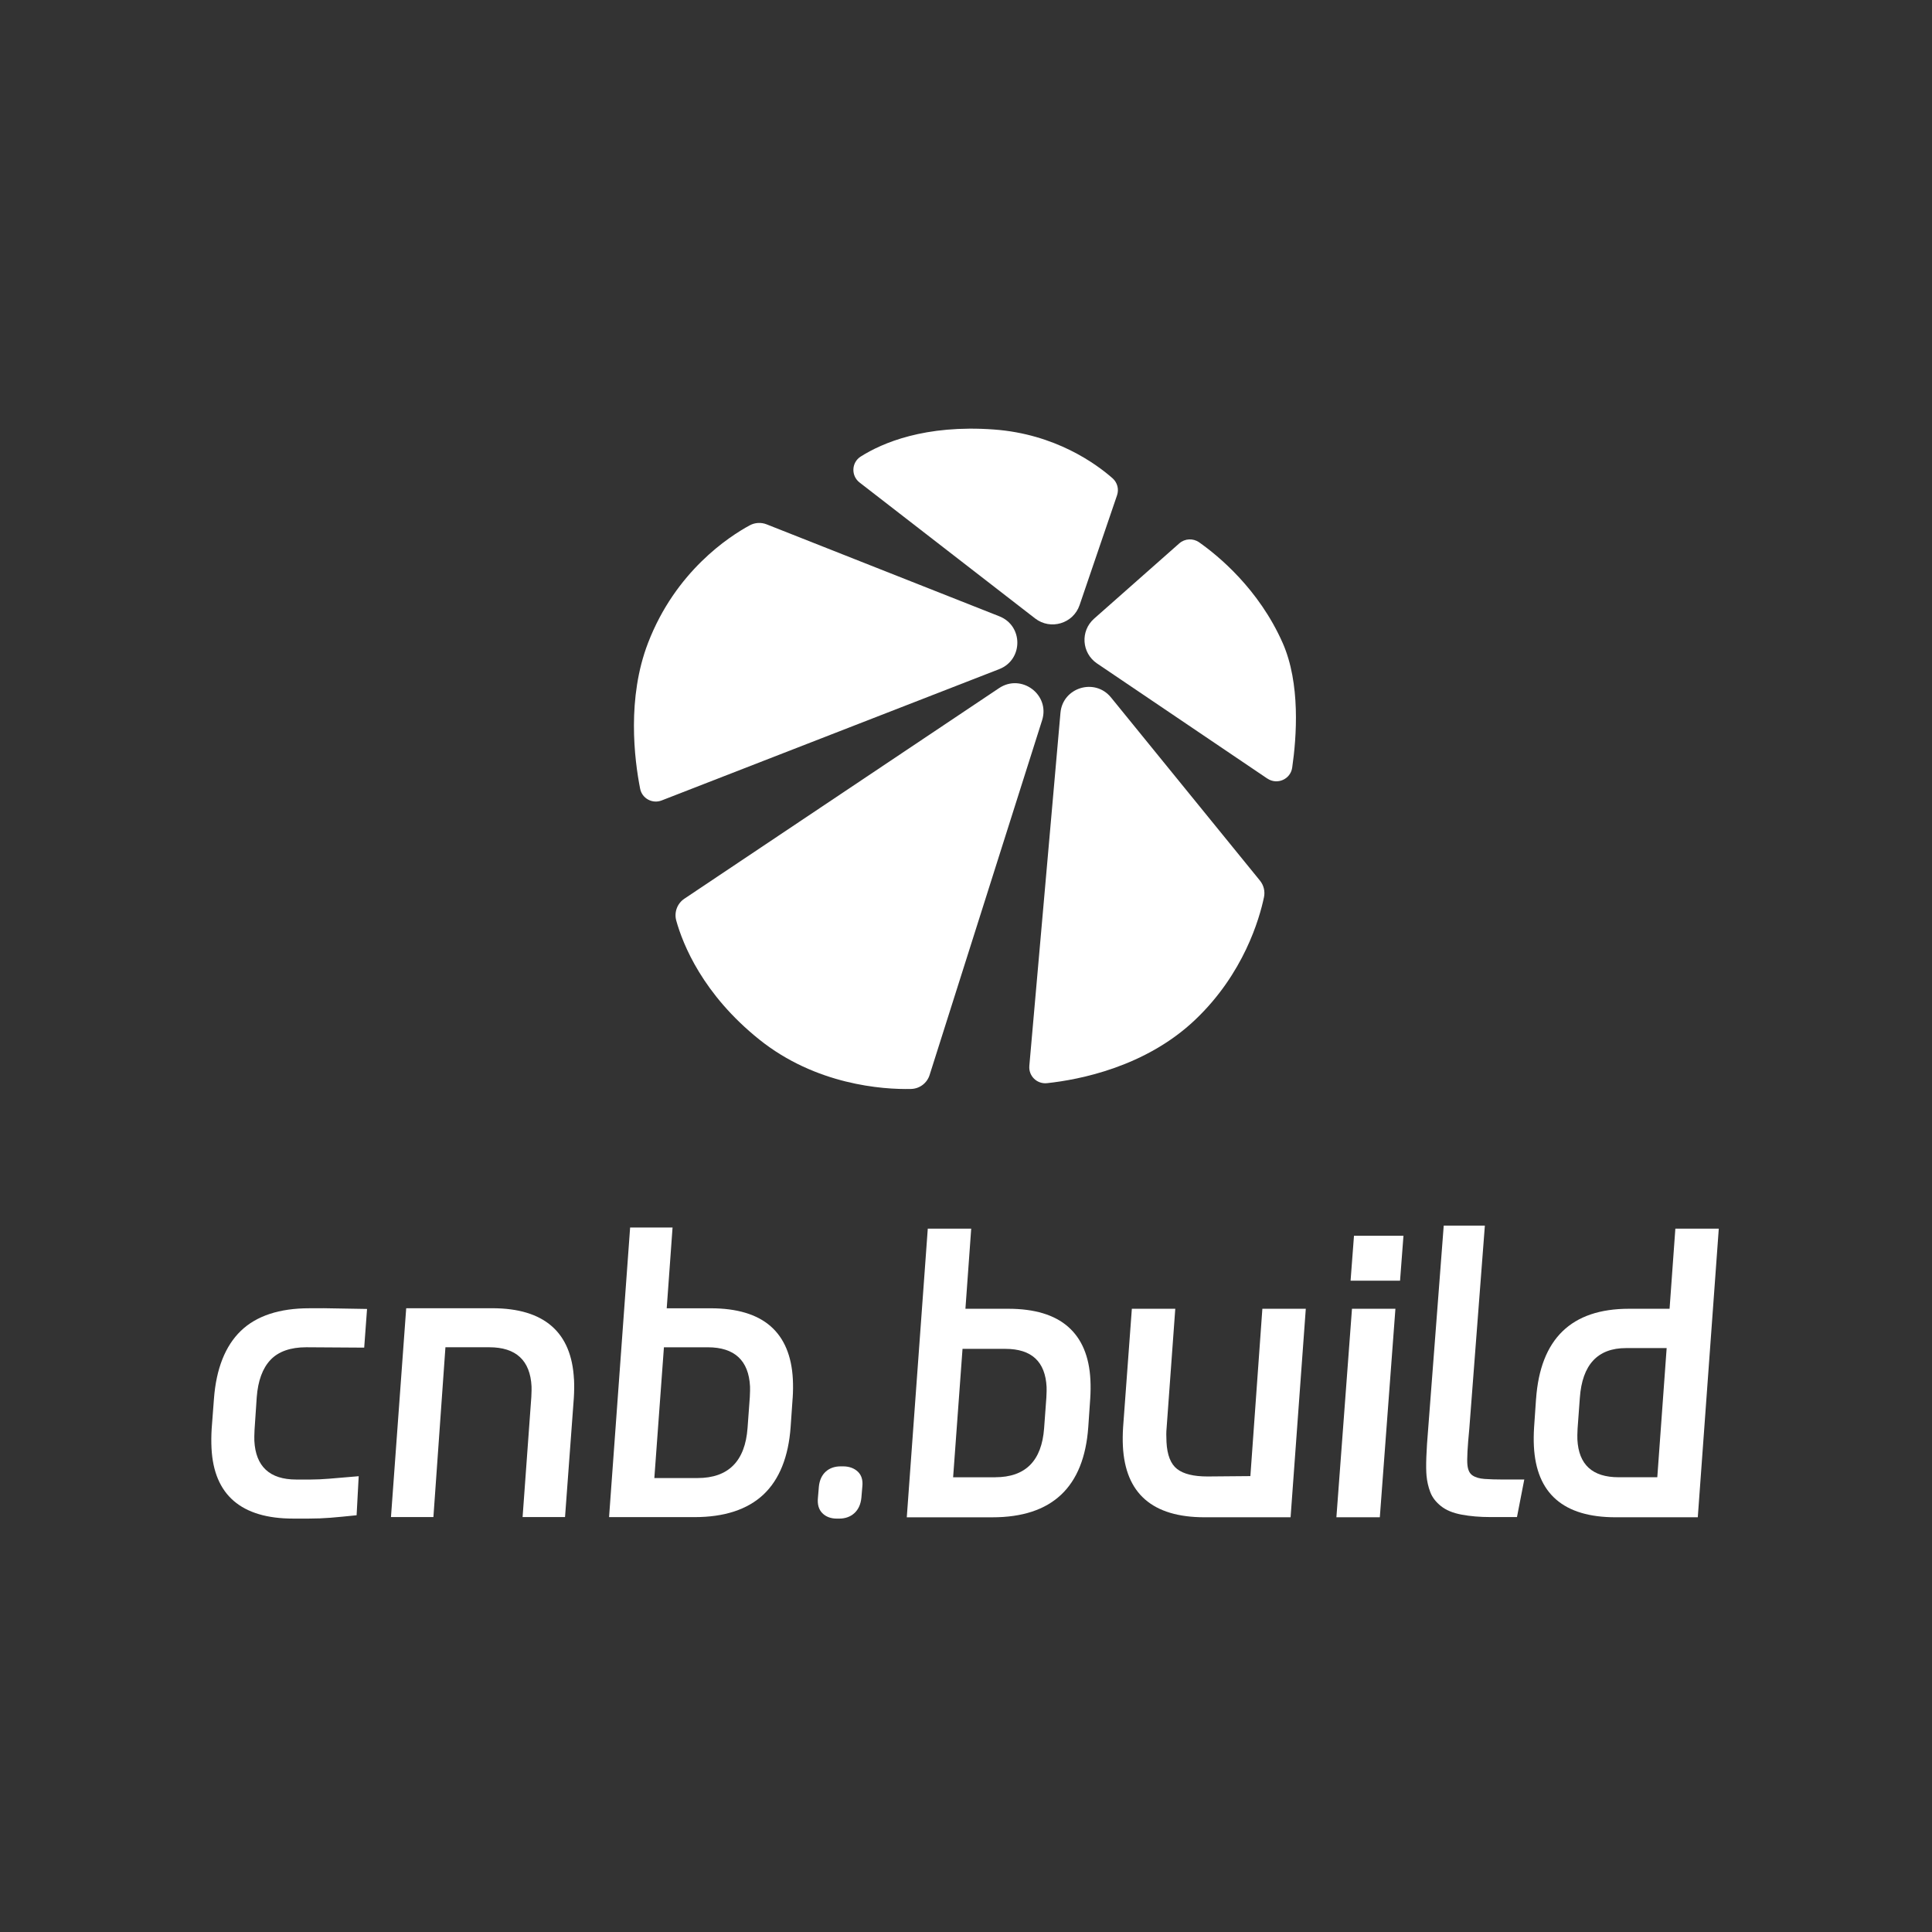<svg width="320" height="320" viewBox="0 0 320 320" fill="none" xmlns="http://www.w3.org/2000/svg">
<rect x="0" y="0" width="320" height="320" fill="#333333" stroke="none"/>
<path d="M185.018 82.033C185.363 81.027 185.068 79.912 184.267 79.21C181.582 76.848 174.795 71.874 164.605 71.138C153.193 70.313 146.128 73.361 142.56 75.621C141.02 76.594 140.934 78.804 142.374 79.919L171.445 102.431C174.007 104.414 177.765 103.292 178.811 100.231L185.018 82.033Z" fill="white"/>
<path d="M113.352 148.855C112.164 149.649 111.628 151.114 112.012 152.49C113.117 156.448 116.411 164.684 125.761 172.179C135.11 179.673 146.171 180.481 150.898 180.365C152.312 180.332 153.543 179.406 153.97 178.06L172.606 119.296C173.95 115.054 169.179 111.495 165.475 113.976L113.352 148.855Z" fill="white"/>
<path d="M126.975 86.847C126.061 86.487 125.038 86.547 124.174 87.015C120.725 88.885 111.892 94.648 107.337 106.487C103.821 115.61 105.059 125.701 106.026 130.635C106.343 132.248 108.052 133.178 109.588 132.581L165.501 110.831C169.493 109.277 169.51 103.653 165.524 102.08L126.975 86.847Z" fill="white"/>
<path d="M209.917 128.953C211.533 130.045 213.745 129.082 214.026 127.156C214.767 122.056 215.41 113.18 212.447 106.484C208.497 97.561 201.793 92.059 198.612 89.823C197.605 89.117 196.248 89.189 195.324 90.004L181.214 102.473C178.91 104.508 179.149 108.159 181.698 109.885L209.917 128.96V128.953Z" fill="white"/>
<path d="M170.491 176.554C170.345 178.213 171.756 179.585 173.418 179.407C178.764 178.836 189.749 176.722 197.979 168.888C205.991 161.265 208.596 152.214 209.354 148.612C209.56 147.639 209.315 146.626 208.686 145.854L184.015 115.518C181.343 112.232 176.016 113.855 175.646 118.067L170.488 176.554H170.491Z" fill="white"/>
<path d="M139.621 242.874C140.636 242.874 141.461 243.169 142.078 243.747C142.69 244.325 142.941 245.146 142.833 246.187L142.673 248.062C142.568 249.156 142.175 250.016 141.515 250.621C140.851 251.225 140.003 251.53 138.983 251.53H138.624C137.61 251.53 136.797 251.225 136.202 250.625C135.611 250.025 135.364 249.174 135.474 248.089L135.633 246.214C135.741 245.164 136.122 244.338 136.765 243.751C137.403 243.169 138.243 242.874 139.262 242.874H139.621Z" fill="white"/>
<path d="M60.794 216.804L60.323 223.21L50.729 223.149C48.107 223.149 46.108 223.855 44.798 225.244C43.488 226.629 42.725 228.712 42.523 231.434L42.161 236.812C42.123 237.637 42.109 238.25 42.128 238.634C42.343 242.896 44.672 245.057 49.057 245.057H51.514C53.383 245.057 55.064 244.873 59.412 244.506L59.065 250.974C55.442 251.34 53.753 251.526 51.144 251.526H48.558C39.972 251.526 35.422 247.612 35.034 239.887C34.982 238.854 34.99 237.769 35.058 236.653L35.439 231.654C35.813 226.704 37.307 222.932 39.883 220.44C42.46 217.951 46.274 216.69 51.223 216.69H53.556L53.555 216.681L60.794 216.804Z" fill="white"/>
<path fill-rule="evenodd" clip-rule="evenodd" d="M159.905 216.773H167.004C171.339 216.773 174.643 217.766 176.911 219.752C179.178 221.737 180.412 224.671 180.607 228.558C180.657 229.55 180.646 230.582 180.576 231.659L180.252 236.371C179.541 246.333 174.245 251.314 164.364 251.314H150.192L150.192 251.309L153.67 203.503H160.863L159.905 216.773ZM157.867 244.683H164.84L164.84 244.678C169.843 244.678 172.542 241.97 172.938 236.557L173.311 231.474C173.354 230.649 173.365 230.071 173.348 229.736C173.136 225.518 170.863 223.414 166.523 223.414H159.424L157.867 244.683Z" fill="white"/>
<path d="M193.22 236.614C193.163 237.152 193.161 237.897 193.208 238.846C193.316 240.994 193.903 242.486 194.963 243.311C196.024 244.14 197.706 244.55 199.998 244.55L207.093 244.489H207.102L209.088 216.773H216.281L213.761 251.309H199.527C190.892 251.309 186.382 247.383 185.987 239.53C185.939 238.581 185.949 237.544 186.018 236.428L187.47 216.773H194.663L193.22 236.614Z" fill="white"/>
<path d="M228.542 251.309H221.349L223.931 216.773H231.125L228.542 251.309Z" fill="white"/>
<path fill-rule="evenodd" clip-rule="evenodd" d="M281.207 251.309H267.601C258.966 251.309 254.455 247.383 254.061 239.53C254.013 238.581 254.023 237.544 254.092 236.428L254.416 231.716H254.42C255.131 221.754 260.257 216.773 269.81 216.773H276.534L277.492 203.503H284.685L281.207 251.309ZM269.327 223.285C264.613 223.285 262.063 226.034 261.671 231.531L261.298 236.614C261.256 237.443 261.246 238.039 261.265 238.414C261.474 242.587 263.747 244.678 268.087 244.678H274.5L276.051 223.285H269.327Z" fill="white"/>
<path fill-rule="evenodd" clip-rule="evenodd" d="M110.43 216.694H117.725C122.047 216.694 125.382 217.691 127.635 219.663C129.889 221.631 131.128 224.591 131.322 228.456C131.372 229.444 131.362 230.494 131.292 231.566H131.287L130.956 236.318C130.605 241.29 129.085 245.066 126.45 247.546C123.811 250.025 119.974 251.283 115.047 251.283H100.88L104.368 203.317H111.396L110.43 216.694ZM108.38 244.81H115.549C120.633 244.81 123.417 242.022 123.818 236.525L124.193 231.399C124.235 230.552 124.245 229.978 124.228 229.638C124.012 225.337 121.659 223.153 117.235 223.153H109.967L108.38 244.81Z" fill="white"/>
<path d="M243.365 236.614C243.065 239.693 242.961 241.687 243.047 242.587C243.132 243.487 243.409 244.047 243.893 244.374C244.377 244.705 245.05 244.899 245.903 244.961C246.756 245.022 247.746 245.053 248.863 245.053H252.469L251.259 251.274H246.853C245.112 251.274 243.525 251.141 242.091 250.872C240.658 250.603 239.518 250.136 238.669 249.457C237.82 248.777 237.23 248.009 236.901 247.145C236.573 246.284 236.367 245.38 236.279 244.436C236.143 242.958 236.234 240.35 236.554 236.614L239.126 203H245.94L243.365 236.614Z" fill="white"/>
<path d="M81.535 216.685C90.121 216.685 94.674 220.647 95.066 228.451L95.075 228.447C95.123 229.395 95.113 230.441 95.044 231.557L93.587 251.274H86.558L88.003 231.394C88.045 230.548 88.056 229.974 88.039 229.634C87.823 225.333 85.47 223.149 81.046 223.149H73.778L71.786 251.274H64.757L67.28 216.685H81.535Z" fill="white"/>
<path d="M231.892 212.124H223.698L224.263 204.681H232.458L231.892 212.124Z" fill="white"/>
</svg>
